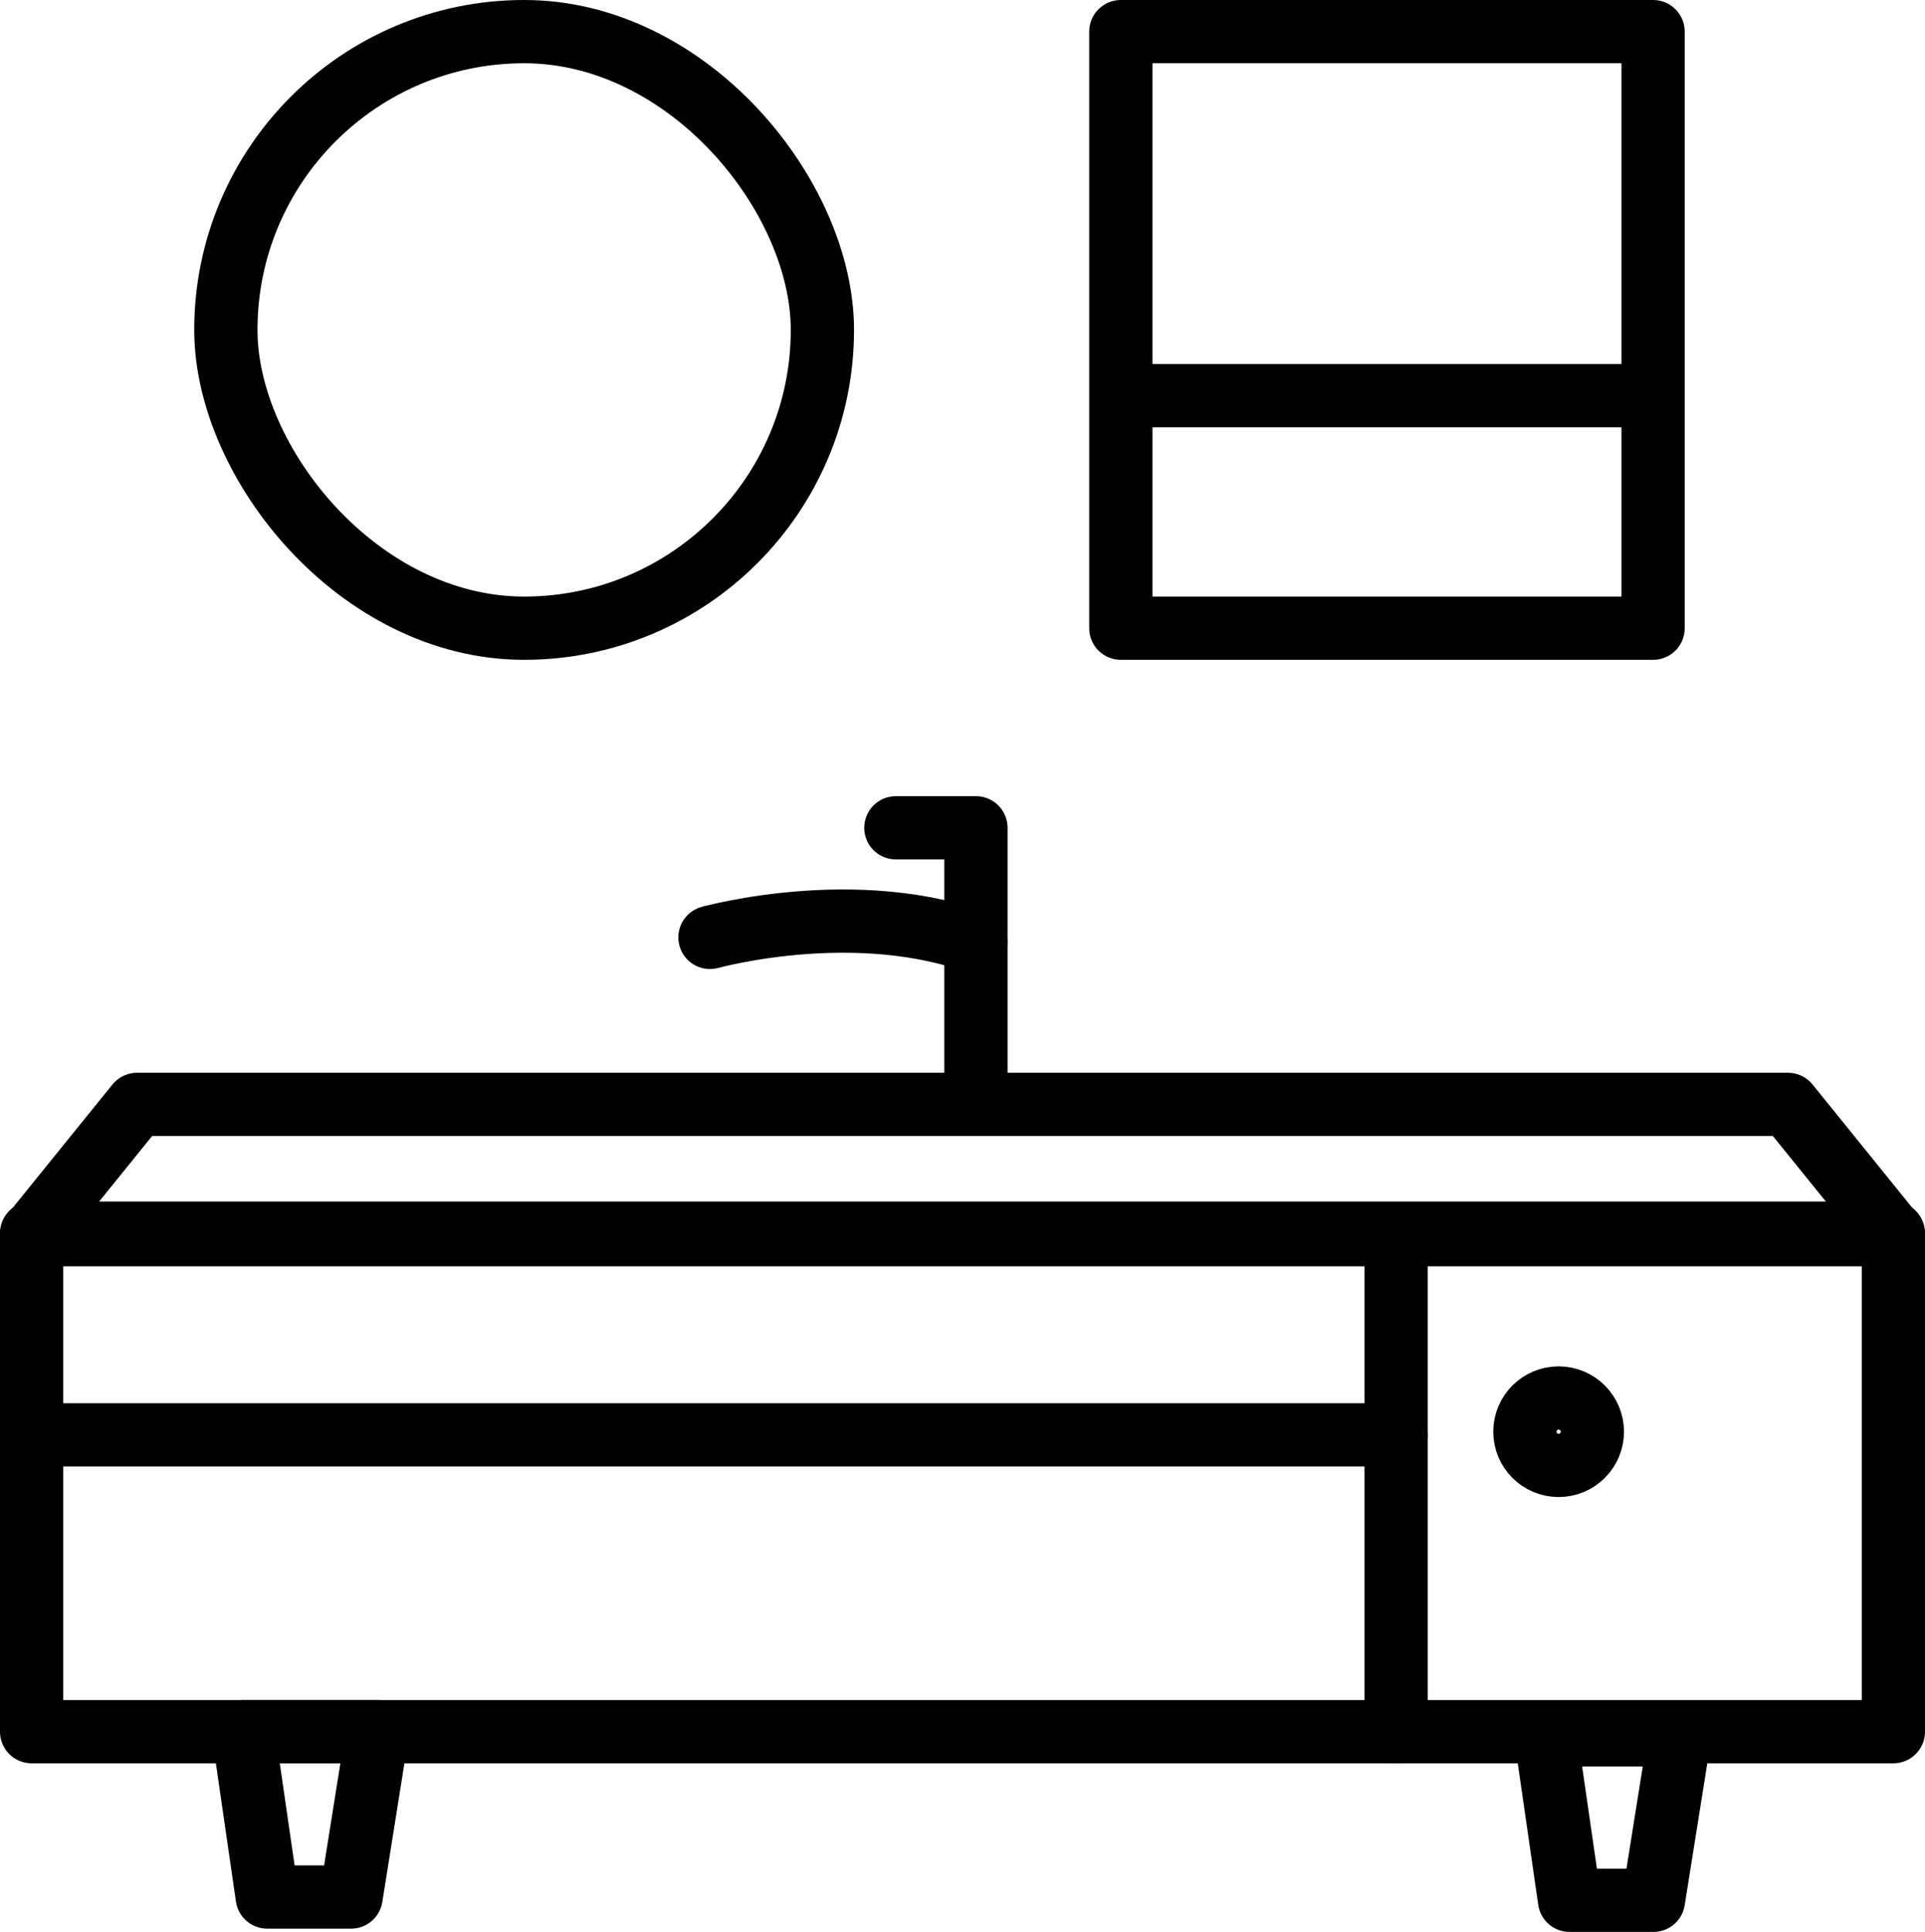 <svg id="图层_1" data-name="图层 1" xmlns="http://www.w3.org/2000/svg" viewBox="0 0 365.22 366.52"><defs><style>.cls-1{fill:none;stroke:#000;stroke-linecap:round;stroke-linejoin:round;stroke-width:12px;}</style></defs><title>多层实木柜</title><path class="cls-1" d="M126.47,191.69" transform="translate(-224.03 -111.17)"/><rect class="cls-1" x="42.85" y="6" width="113.18" height="113.18" rx="56.59"/><polygon class="cls-1" points="313.63 119.18 212.65 119.18 212.65 57.03 212.65 6 313.63 6 313.63 58.55 313.63 119.18"/><line class="cls-1" x1="216.41" y1="75.06" x2="311.63" y2="75.06"/><polyline class="cls-1" points="169.97 157.05 185.16 157.05 185.16 203.95"/><path class="cls-1" d="M359.17,288.88c-4.4,1.34,24.7-8,50,1" transform="translate(-224.03 -111.17)"/><polygon class="cls-1" points="359.22 234.25 6 234.25 26 209.52 339.22 209.52 359.22 234.25"/><rect class="cls-1" x="6" y="233.96" width="353.22" height="94.57"/><line class="cls-1" x1="9.94" y1="272.22" x2="264.88" y2="272.22"/><line class="cls-1" x1="264.88" y1="234.25" x2="264.88" y2="328.53"/><circle class="cls-1" cx="295.71" cy="271.62" r="6.4"/><polygon class="cls-1" points="50.7 359.9 46.15 328.53 71.61 328.53 66.61 359.9 50.7 359.9"/><polygon class="cls-1" points="297.78 360.52 293.24 329.14 318.7 329.14 313.7 360.52 297.78 360.52"/></svg>